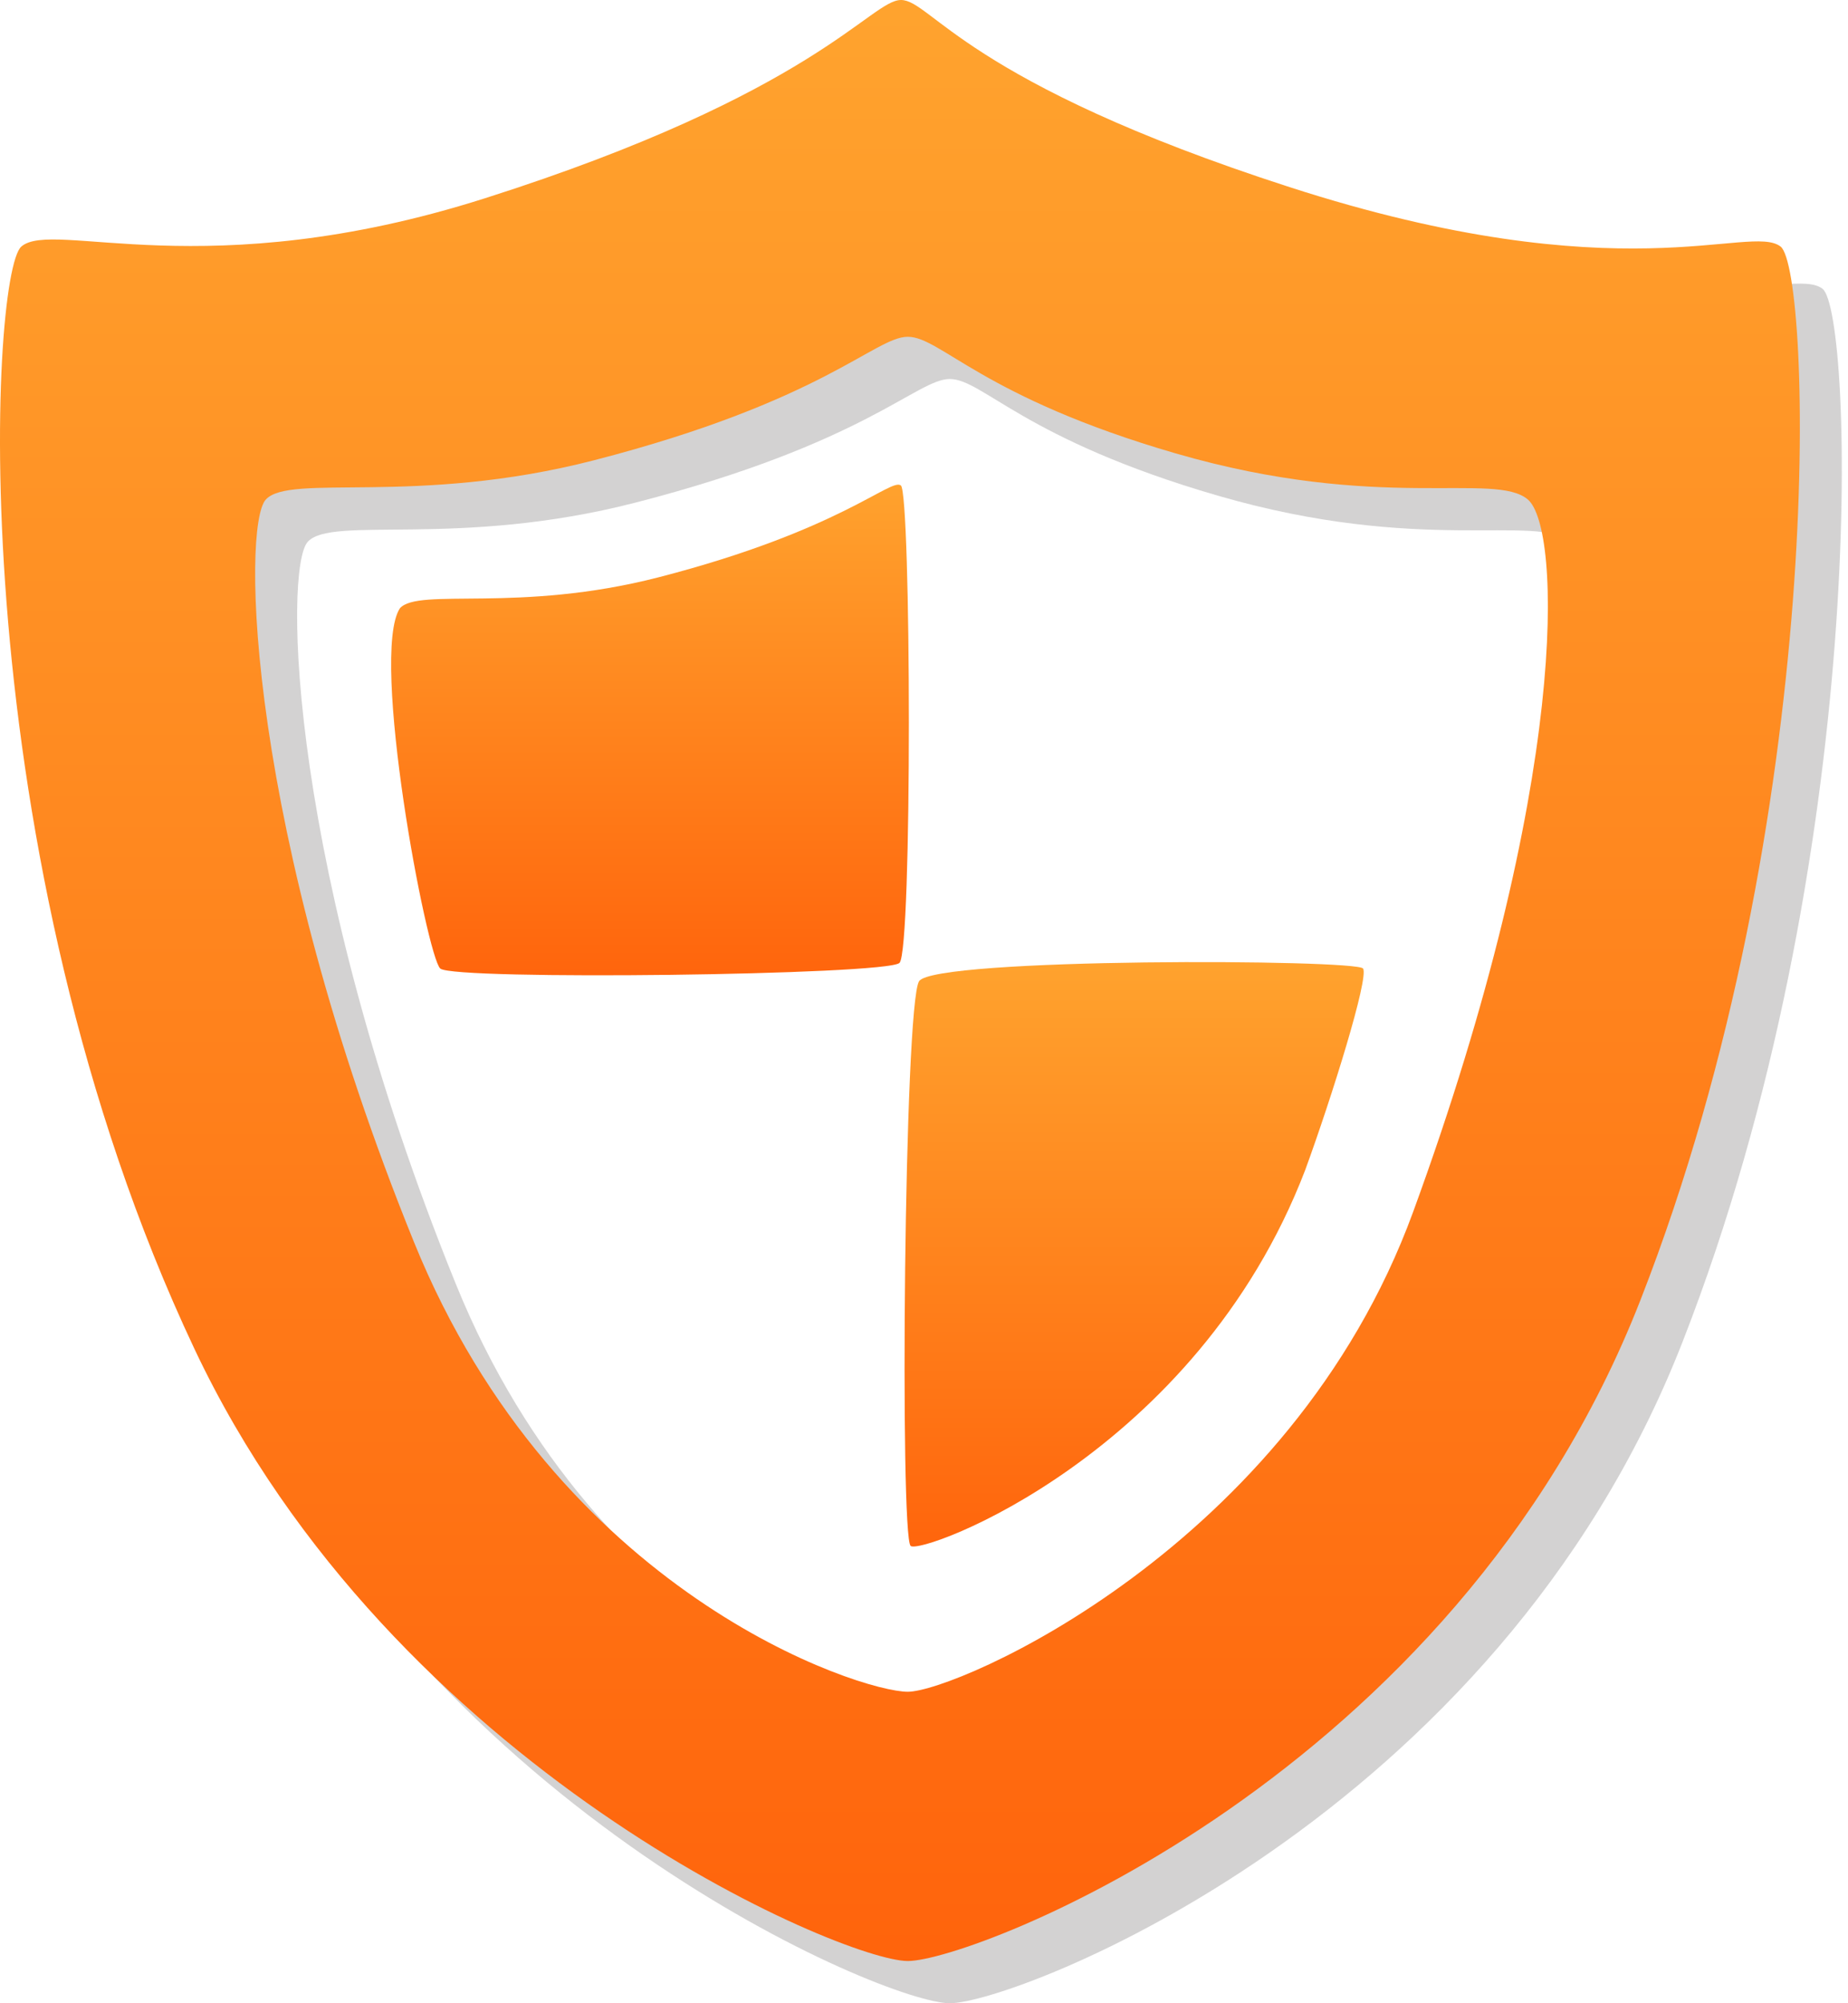 <svg width="60" height="65" viewBox="0 0 60 65" xmlns="http://www.w3.org/2000/svg">
    <defs>
        <linearGradient x1="50%" y1="0%" x2="50%" y2="100%" id="926bcwcyfa">
            <stop stop-color="#FFA32E" offset="0%"/>
            <stop stop-color="#FF640C" offset="100%"/>
        </linearGradient>
        <linearGradient x1="50%" y1="0%" x2="50%" y2="100%" id="me1wcdcm4b">
            <stop stop-color="#FFA32E" offset="0%"/>
            <stop stop-color="#FF640C" offset="100%"/>
        </linearGradient>
        <linearGradient x1="50%" y1="0%" x2="50%" y2="100%" id="t8xgb58wrc">
            <stop stop-color="#FFA32E" offset="0%"/>
            <stop stop-color="#FF640C" offset="100%"/>
        </linearGradient>
    </defs>
    <g fill-rule="nonzero" fill="none">
        <path d="M30.837 65c-2.11 0-16.714-6.198-23.163-19.865C.071 29.023 1.021 10.261 2.057 9.37c1.036-.892 5.96 1.322 15.032-1.56 10.762-3.42 12.541-6.44 13.526-6.44.986 0 2.072 2.667 12.62 6.073C54.052 10.937 58.177 8.6 59.173 9.37c.996.768 1.583 18.51-4.552 34.19C48.553 59.072 32.948 65 30.837 65zm20.134-47.42c-1.078-.924-4.812.426-11.442-1.5-6.276-1.822-7.621-3.782-8.692-3.782-1.07 0-2.722 2.083-10.198 4.009-5.767 1.485-9.865.413-10.647 1.273-.781.859-.64 10.66 4.809 24.085C19.43 53.07 29.278 56.262 30.837 56.262c1.56 0 12.419-4.668 16.406-15.567 5.103-13.951 4.807-22.192 3.728-23.115z" fill="#231F20" opacity=".2"/>
        <path d="M29.474 63.63c-2.11 0-16.713-6.198-23.162-19.864C-1.292 27.653-.342 8.89.694 7.999c1.036-.892 5.96 1.322 15.033-1.56C26.488 3.019 28.267 0 29.253 0c.985 0 2.072 2.666 12.618 6.072C52.69 9.567 56.815 7.23 57.811 8c.996.768 1.583 18.51-4.552 34.19C47.191 57.702 31.585 63.63 29.474 63.63zm20.134-47.42c-1.078-.924-4.812.426-11.442-1.5-6.276-1.822-7.621-3.782-8.692-3.782-1.07 0-2.722 2.083-10.198 4.009-5.767 1.485-9.865.413-10.647 1.273-.781.86-.64 10.661 4.809 24.085 4.63 11.405 14.477 14.598 16.036 14.598 1.56 0 12.419-4.668 16.406-15.568 5.103-13.951 4.807-22.192 3.728-23.115z" fill="url(#926bcwcyfa)"/>
        <path d="M16.55.025c-.33-.251-1.966 1.46-7.864 2.98-4.55 1.172-7.783.326-8.4 1.004-.99 1.504.872 11.303 1.31 11.692.439.389 14.487.217 14.909-.183.422-.4.376-15.242.045-15.493z" fill="url(#me1wcdcm4b)" transform="translate(12.699 15.726)"/>
        <path d="M17.141 16.112c-.487.77-.628 18.03-.273 18.324.356.295 9.258-2.953 12.807-12.19.878-2.4 2.072-6.24 1.882-6.545-.19-.305-13.93-.36-14.416.411z" fill="url(#t8xgb58wrc)" transform="translate(12.699 15.726)"/>
    </g>
</svg>

